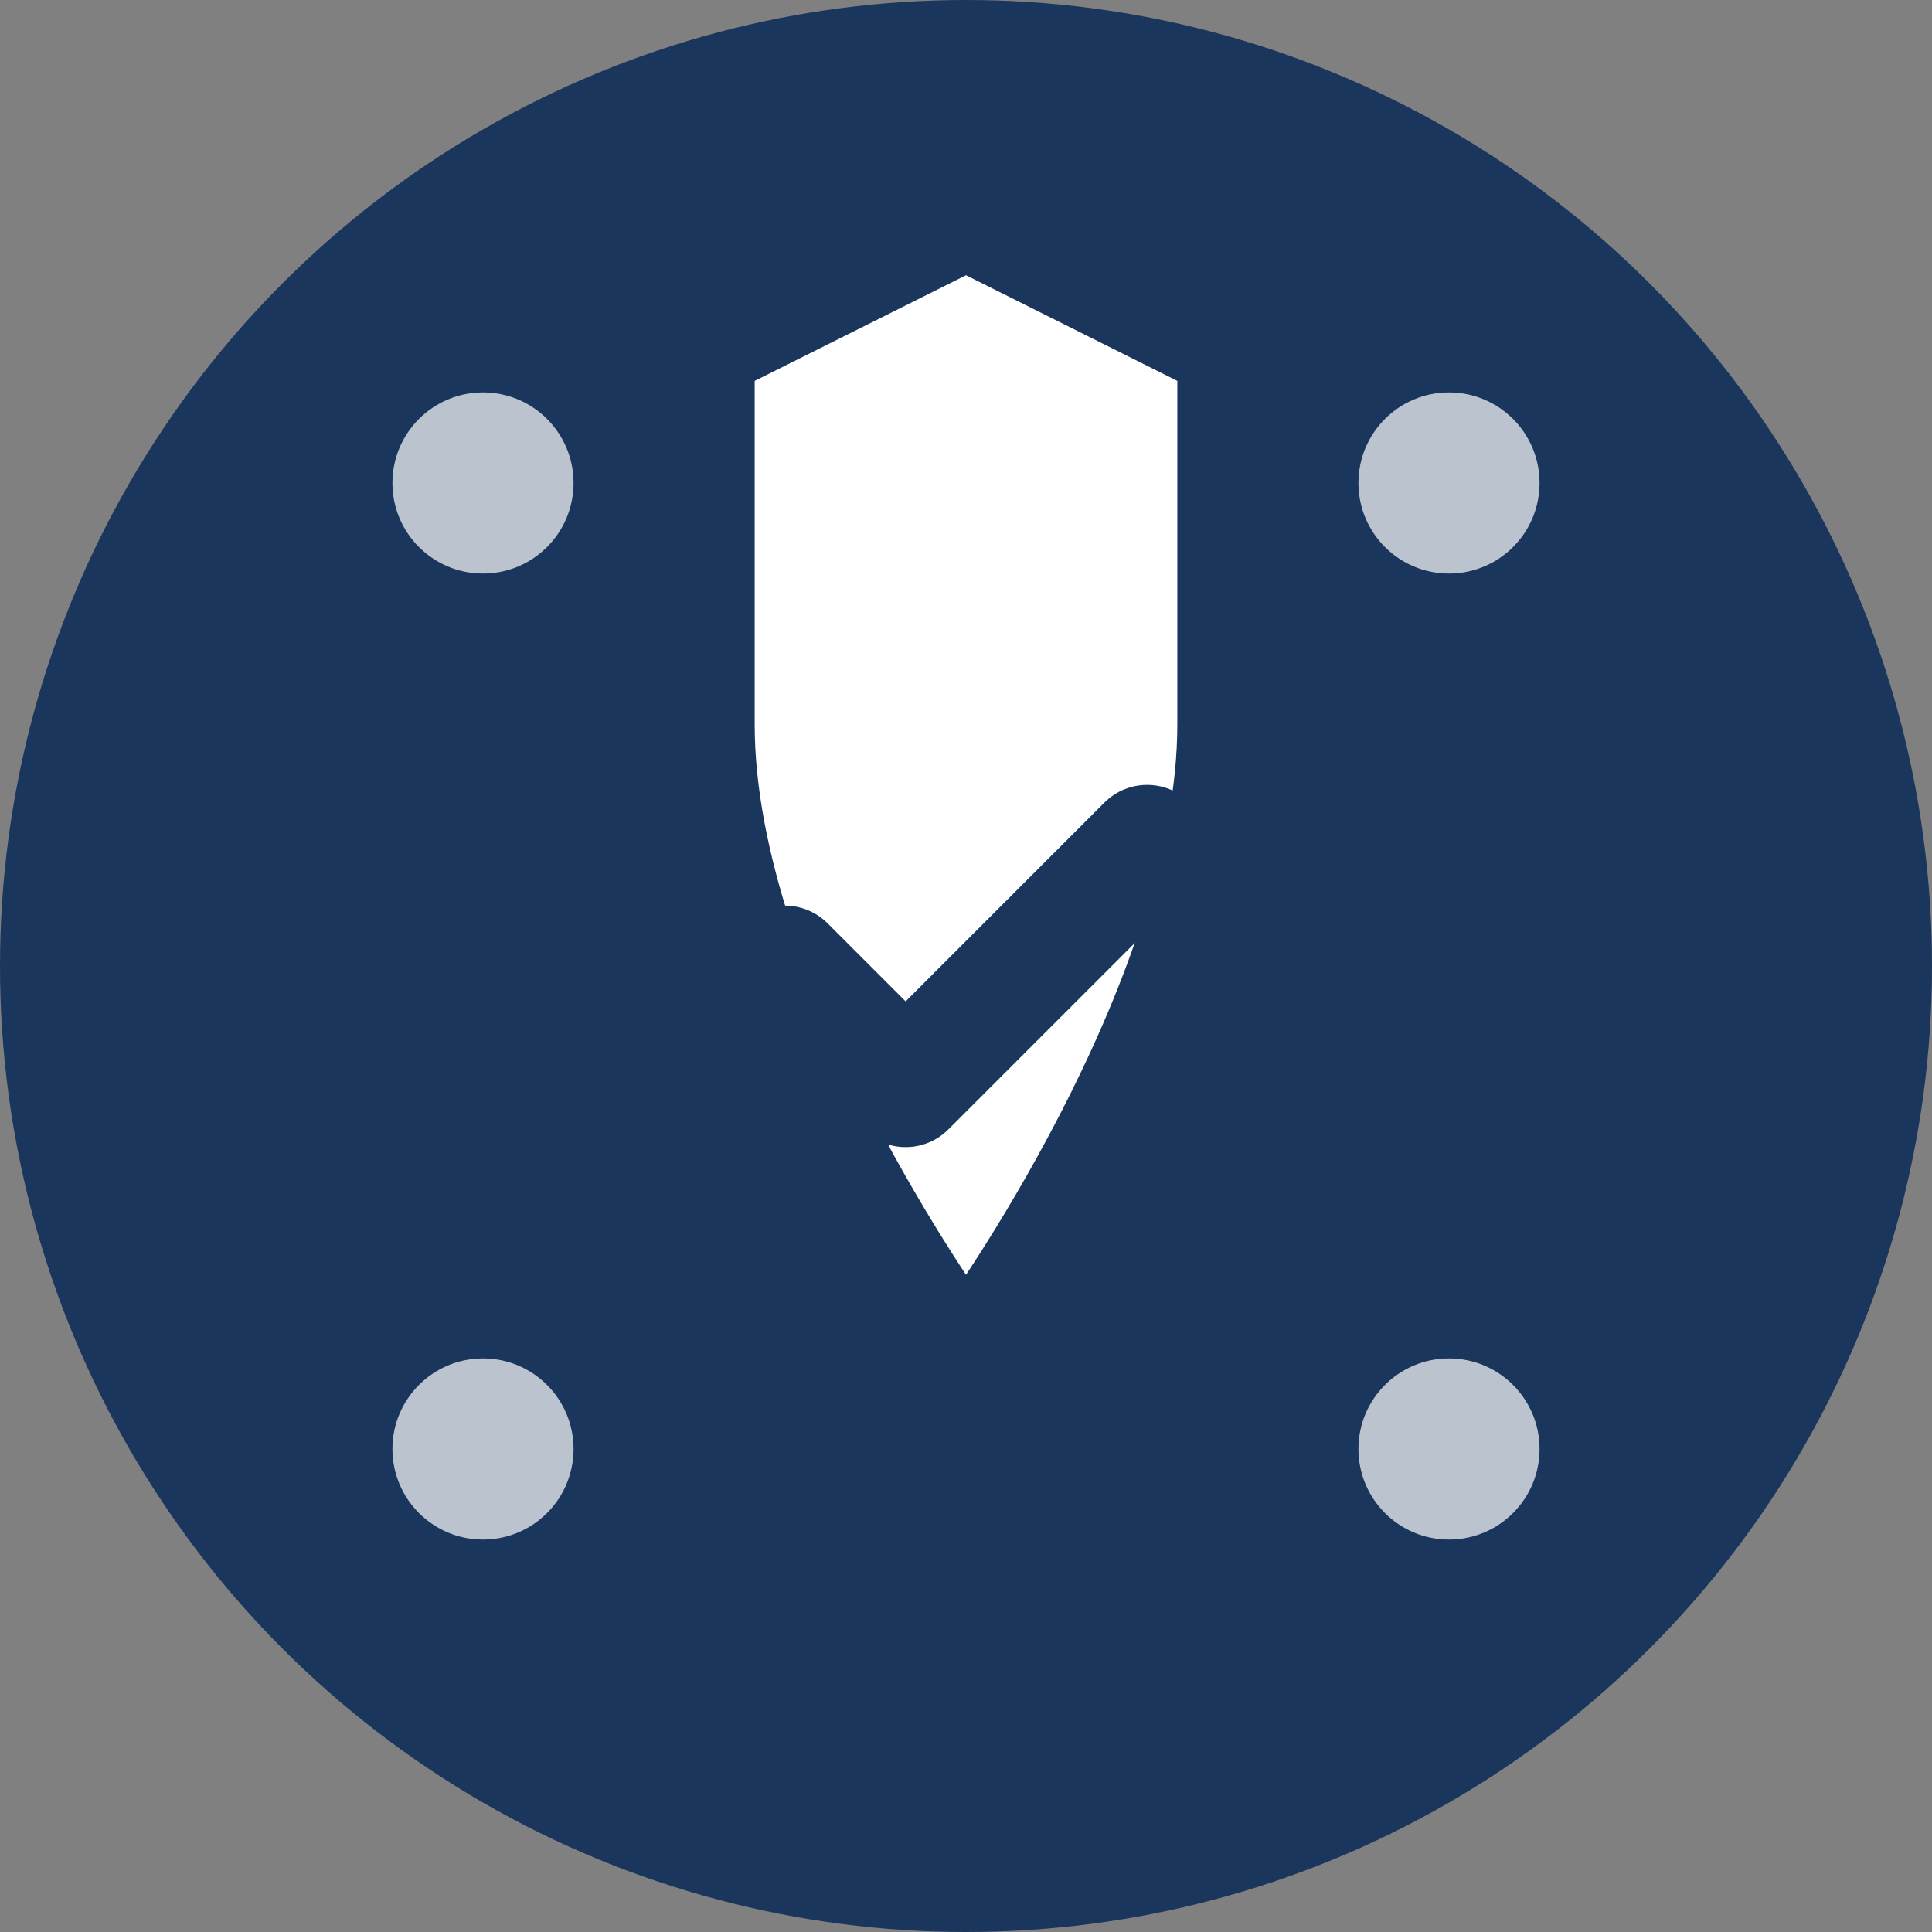 <svg width="32" height="32" viewBox="0 0 32 32" fill="none" xmlns="http://www.w3.org/2000/svg">
  <rect x="0" y="0" width="32" height="32" fill="#808080" stroke="none"/>
  <!-- Background circle -->
  <circle cx="16" cy="16" r="16" fill="#1a365d"/>
  
  <!-- Shield icon for compliance/security -->
  <path d="M16 4L20 6V12C20 16.5 16 22 16 22S12 16.5 12 12V6L16 4Z" fill="#ffffff" stroke="#1a365d" stroke-width="1"/>
  
  <!-- Checkmark inside shield -->
  <path d="M13 16L15 18L19 14" stroke="#1a365d" stroke-width="2" stroke-linecap="round" stroke-linejoin="round"/>
  
  <!-- Small dots for screening/verification -->
  <circle cx="8" cy="8" r="1.5" fill="#ffffff" opacity="0.7"/>
  <circle cx="24" cy="8" r="1.5" fill="#ffffff" opacity="0.7"/>
  <circle cx="8" cy="24" r="1.5" fill="#ffffff" opacity="0.7"/>
  <circle cx="24" cy="24" r="1.5" fill="#ffffff" opacity="0.7"/>
</svg>

